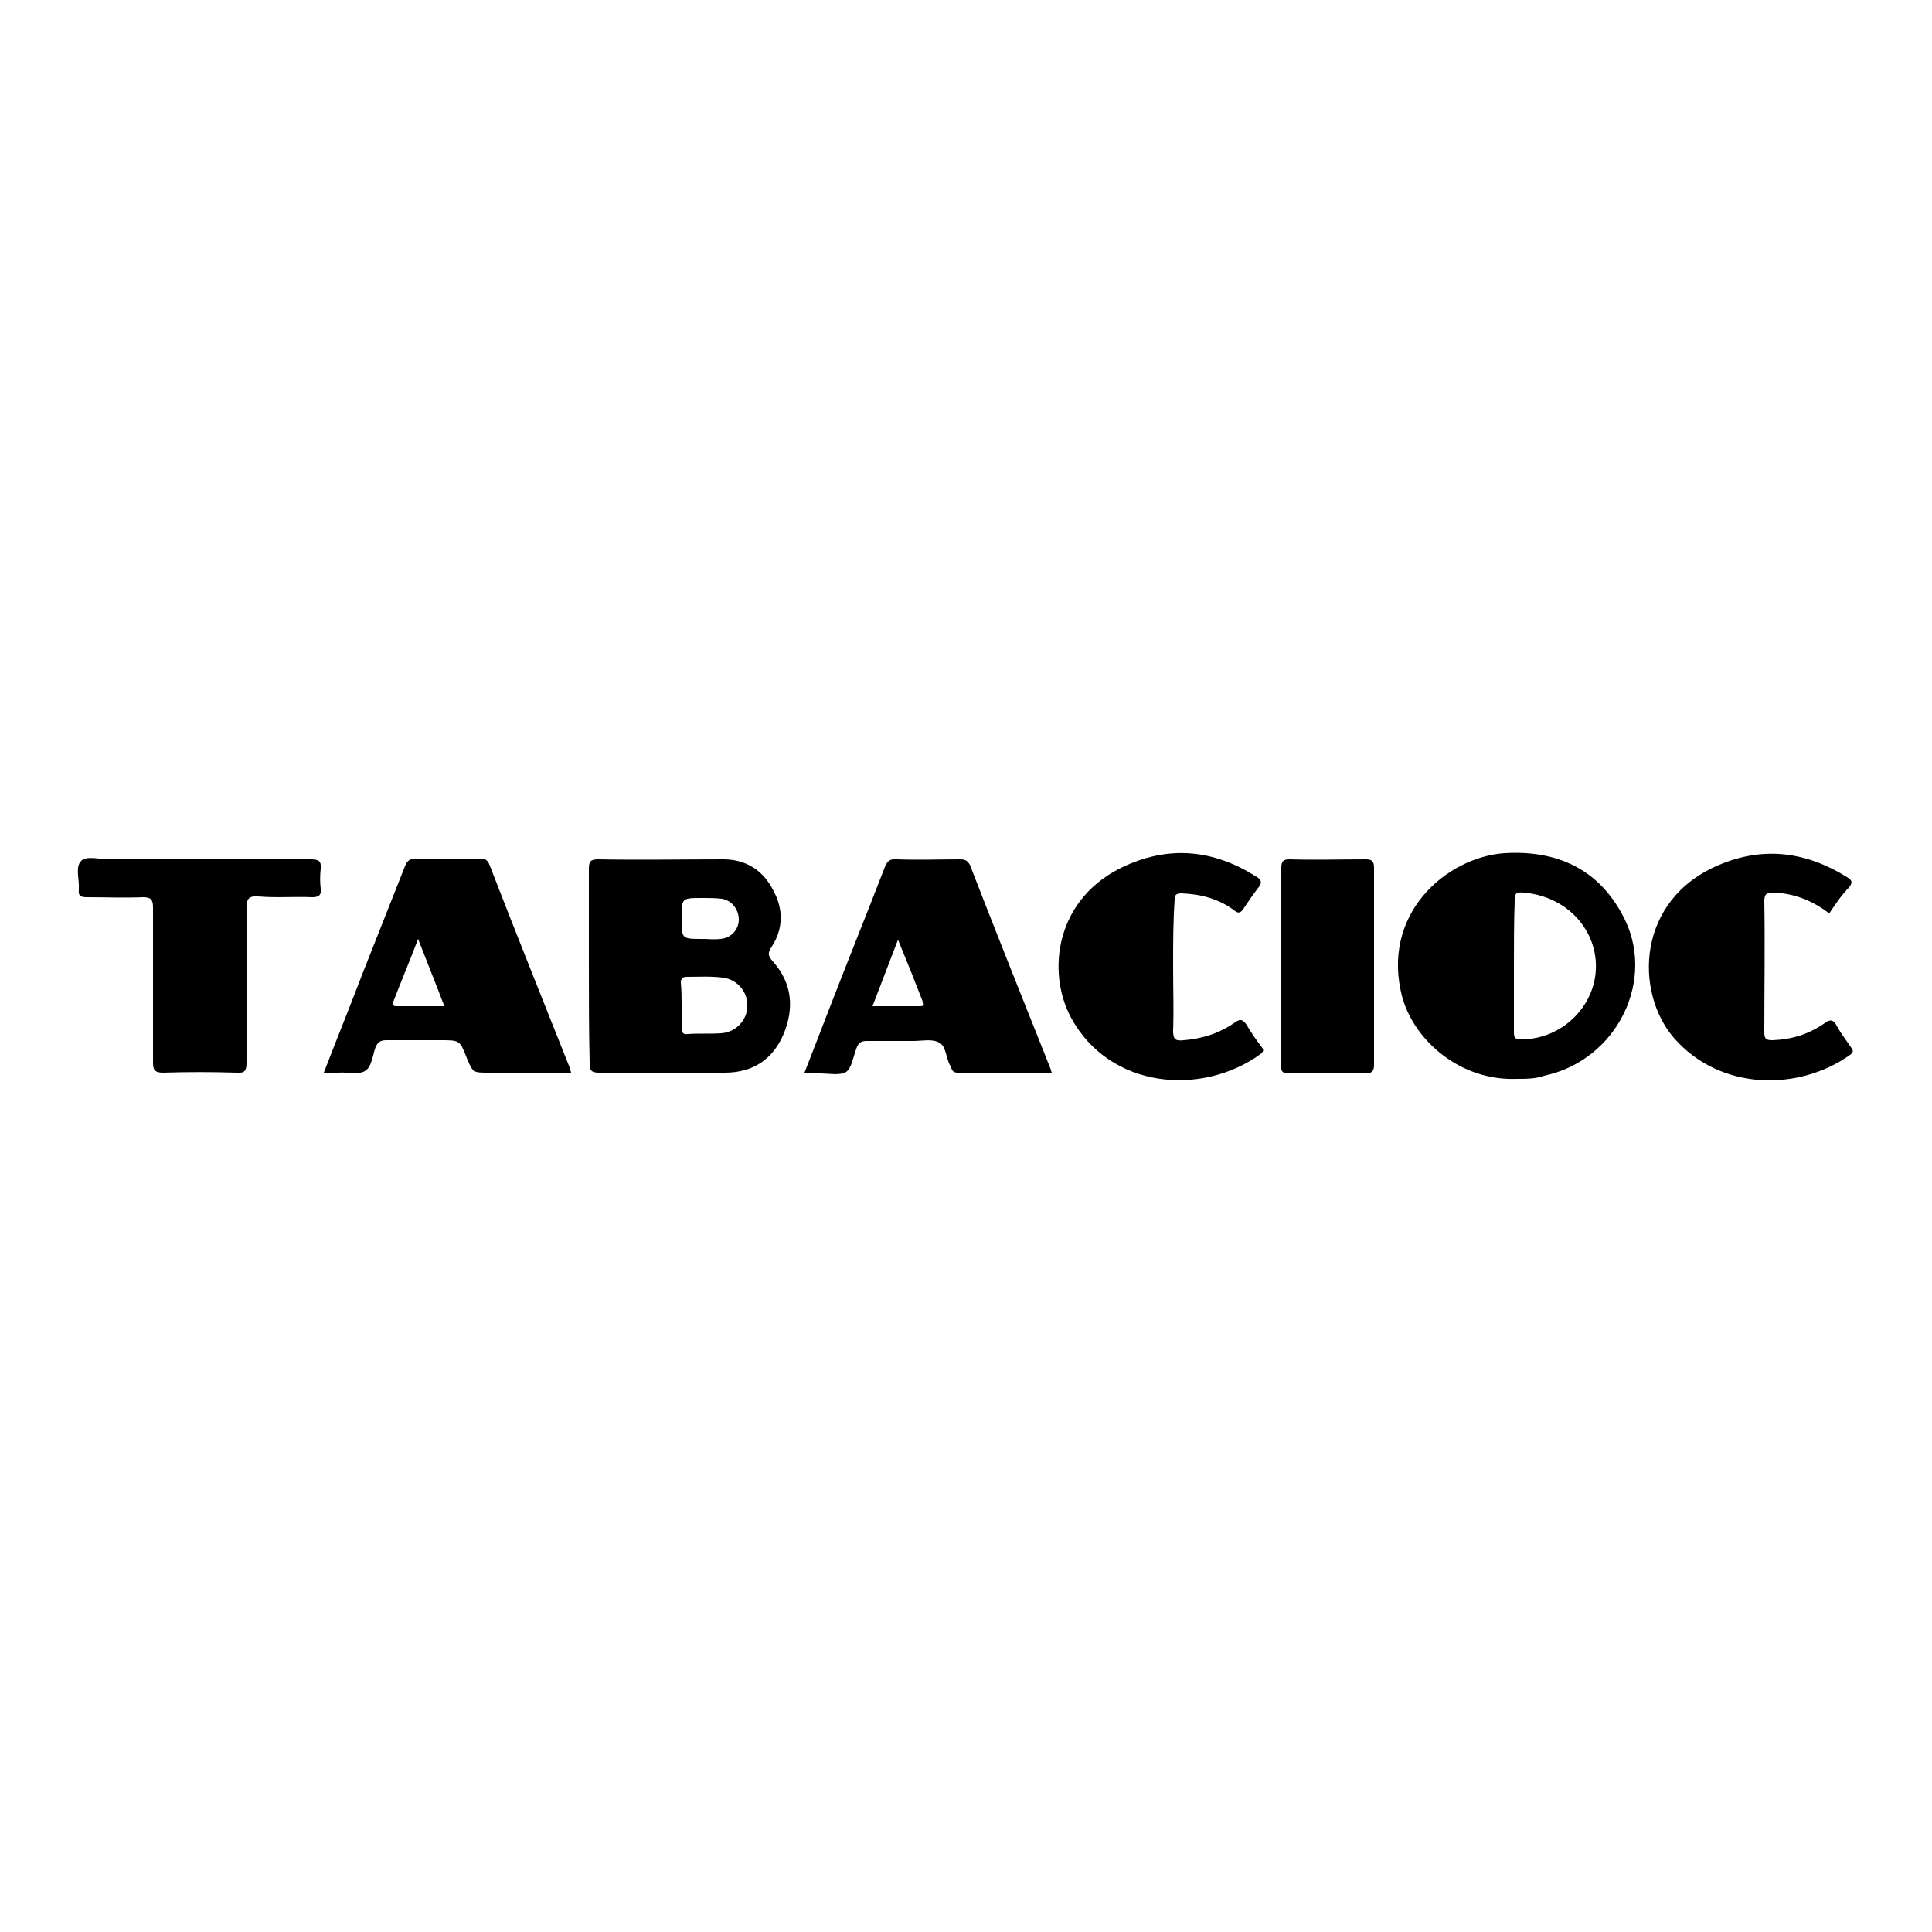 <?xml version="1.0" encoding="utf-8"?>
<!-- Generator: Adobe Illustrator 21.0.0, SVG Export Plug-In . SVG Version: 6.00 Build 0)  -->
<svg version="1.1" id="Layer_1" xmlns="http://www.w3.org/2000/svg" xmlns:xlink="http://www.w3.org/1999/xlink" x="0px" y="0px"
	 viewBox="0 0 250 250" style="enable-background:new 0 0 250 250;" xml:space="preserve">
<g>
	<path d="M76.2,125c0-4.2,0-8.4,0-12.6c0-0.9,0.2-1.2,1.2-1.2c5.4,0.1,10.8,0,16.2,0c2.9,0,5.1,1.4,6.4,3.9c1.4,2.5,1.4,5.1-0.2,7.5
		c-0.5,0.8-0.4,1.1,0.2,1.8c2.5,2.8,2.8,6,1.4,9.4c-1.4,3.3-4,5-7.6,5c-5.4,0.1-10.9,0-16.3,0c-1,0-1.2-0.3-1.2-1.3
		C76.2,133.4,76.2,129.2,76.2,125z M88.2,130.1c0,1,0,1.9,0,2.9c0,0.6,0.2,0.9,0.8,0.8c1.4-0.1,2.9,0,4.3-0.1
		c1.9-0.1,3.4-1.7,3.4-3.5c0.1-1.8-1.3-3.5-3.2-3.7c-1.5-0.2-3-0.1-4.6-0.1c-0.6,0-0.8,0.2-0.8,0.8
		C88.2,128.2,88.2,129.2,88.2,130.1z M90.9,121.5c0.8,0,1.5,0.1,2.3,0c1.4-0.1,2.4-1.2,2.4-2.5s-0.9-2.5-2.2-2.7
		c-0.8-0.1-1.7-0.1-2.5-0.1c-2.7,0-2.7,0-2.7,2.6C88.2,121.5,88.2,121.5,90.9,121.5z"/>
	<path d="M196.3,139.6c-7.3,0.3-13.2-4.9-14.8-10.4c-3-10.9,5.7-18.3,13.2-18.8c6.7-0.4,12,2,15.2,7.9c4.6,8.3-0.6,18.9-10.1,20.9
		C198.7,139.6,197.5,139.6,196.3,139.6z M195.9,125c0,2.9,0,5.8,0,8.6c0,0.6,0.1,0.9,0.9,0.9c5.5,0,10-4.6,9.7-10
		c-0.3-4.8-4.2-8.6-9.4-9c-1-0.1-1.1,0.2-1.1,1.1C195.9,119.4,195.9,122.2,195.9,125z"/>
	<path d="M41.9,138.8c1.7-4.4,3.4-8.6,5-12.8c1.8-4.6,3.7-9.3,5.5-13.9c0.3-0.7,0.6-1,1.4-1c2.8,0,5.5,0,8.3,0
		c0.6,0,0.9,0.1,1.2,0.7c3.4,8.8,6.9,17.5,10.4,26.3c0.1,0.2,0.1,0.4,0.2,0.7c-3.6,0-7.2,0-10.7,0c-2,0-2,0-2.8-1.9
		c-0.9-2.3-0.9-2.3-3.4-2.3c-2.3,0-4.6,0-7,0c-0.7,0-1.1,0.2-1.4,0.9c-0.4,1.1-0.5,2.6-1.4,3.1s-2.3,0.1-3.4,0.2
		C43.2,138.8,42.6,138.8,41.9,138.8z M54.1,121.5c-1.1,2.9-2.2,5.5-3.2,8.1c-0.2,0.5,0,0.6,0.5,0.6c2,0,4,0,6.1,0
		C56.4,127.3,55.3,124.6,54.1,121.5z"/>
	<path d="M104.1,138.8c1.1-2.8,2.1-5.4,3.1-8c2.4-6.2,4.9-12.4,7.3-18.6c0.3-0.8,0.7-1.1,1.6-1c2.7,0.1,5.4,0,8.2,0
		c0.6,0,0.9,0.2,1.2,0.7c3.4,8.8,6.9,17.5,10.4,26.3c0.1,0.2,0.1,0.4,0.2,0.6c-4.1,0-8.1,0-12.2,0c-0.4,0-0.7-0.2-0.8-0.6
		c0-0.2-0.1-0.3-0.2-0.4c-0.5-1-0.5-2.5-1.4-2.9c-0.9-0.5-2.2-0.2-3.3-0.2c-2,0-4,0-6,0c-0.8,0-1.1,0.2-1.4,1
		c-0.4,1.1-0.6,2.5-1.3,3c-0.8,0.5-2.2,0.2-3.4,0.2C105.4,138.8,104.8,138.8,104.1,138.8z M112.9,130.2c2.2,0,4.1,0,6.1,0
		c0.5,0,0.7-0.1,0.4-0.6c-1-2.6-2-5.1-3.2-8C115.1,124.5,114,127.3,112.9,130.2z"/>
	<path d="M236.7,118.2c-2.2-1.7-4.6-2.6-7.2-2.7c-0.8,0-1.2,0.1-1.2,1.1c0.1,5.7,0,11.4,0,17c0,0.9,0.3,1,1.1,1
		c2.5-0.1,4.7-0.8,6.7-2.2c0.8-0.6,1.2-0.4,1.6,0.4c0.5,0.9,1.2,1.8,1.8,2.7c0.3,0.4,0.4,0.6-0.1,1c-6.6,4.7-16.8,4.7-22.8-2.2
		c-5.1-5.9-4.9-17.9,5.9-22.4c5.7-2.4,11.2-1.7,16.5,1.6c0.6,0.4,0.8,0.6,0.3,1.3C238.3,115.8,237.5,117,236.7,118.2z"/>
	<path d="M151.8,125.1c0,2.8,0.1,5.5,0,8.3c0,1.2,0.4,1.3,1.4,1.2c2.4-0.2,4.6-0.9,6.6-2.3c0.7-0.5,1-0.4,1.5,0.3
		c0.6,1,1.2,1.9,1.9,2.8c0.3,0.4,0.4,0.6-0.1,1c-7.6,5.5-19.5,4.5-24.5-4.7c-3.2-5.9-2.1-15.6,7.1-19.7c5.8-2.6,11.4-2,16.8,1.4
		c0.7,0.4,0.9,0.8,0.3,1.5c-0.7,0.9-1.3,1.8-1.9,2.7c-0.4,0.6-0.7,0.6-1.2,0.2c-2-1.5-4.3-2.1-6.8-2.2c-0.7,0-0.9,0.2-0.9,0.8
		C151.8,119.2,151.8,122.2,151.8,125.1z"/>
	<path d="M25.9,111.2c4.8,0,9.5,0,14.3,0c1,0,1.4,0.2,1.3,1.2c-0.1,0.9-0.1,1.8,0,2.6c0.1,0.8-0.2,1.1-1.1,1.1
		c-2.3-0.1-4.6,0.1-7-0.1c-1.3-0.1-1.5,0.4-1.5,1.6c0.1,6.6,0,13.3,0,19.9c0,1-0.2,1.4-1.3,1.3c-3.2-0.1-6.3-0.1-9.5,0
		c-1.1,0-1.3-0.4-1.3-1.3c0-6.7,0-13.4,0-20.1c0-1-0.3-1.3-1.3-1.3c-2.4,0.1-4.8,0-7.2,0c-0.8,0-1.2-0.1-1.1-1
		c0.1-1.3-0.5-2.9,0.3-3.7c0.7-0.7,2.4-0.2,3.6-0.2C18.1,111.2,22,111.2,25.9,111.2z"/>
	<path d="M165.8,124.9c0-4.2,0-8.4,0-12.6c0-0.9,0.3-1.1,1.1-1.1c3.3,0.1,6.6,0,9.8,0c0.8,0,1.1,0.2,1.1,1.1c0,8.5,0,17,0,25.5
		c0,0.8-0.3,1.1-1.1,1.1c-3.3,0-6.6-0.1-9.8,0c-0.9,0-1.2-0.2-1.1-1.1C165.8,133.5,165.8,129.2,165.8,124.9z"/>
</g>
</svg>
